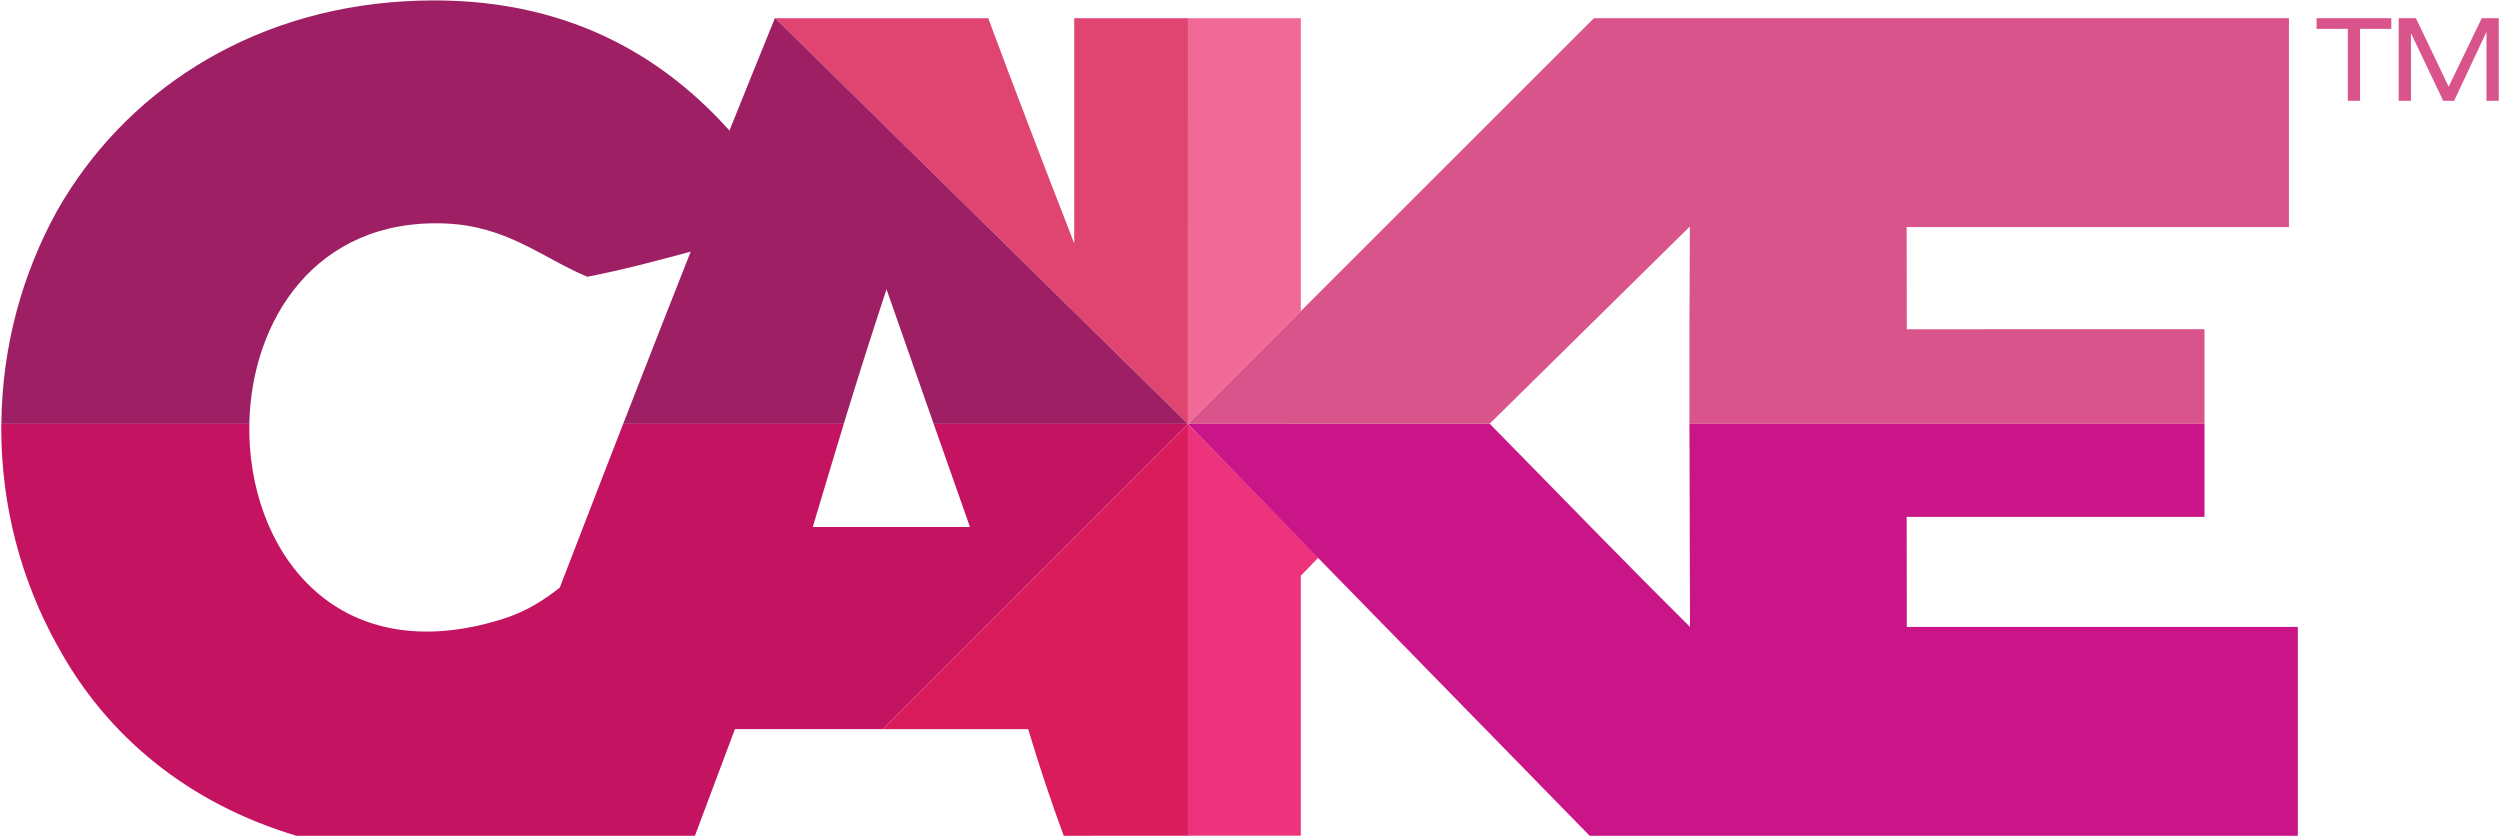 <?xml version="1.0" encoding="utf-8"?>
<!-- Generator: Adobe Illustrator 16.0.0, SVG Export Plug-In . SVG Version: 6.00 Build 0)  -->
<!DOCTYPE svg PUBLIC "-//W3C//DTD SVG 1.1//EN" "http://www.w3.org/Graphics/SVG/1.1/DTD/svg11.dtd">
<svg version="1.1" id="Layer_1" xmlns="http://www.w3.org/2000/svg" xmlns:xlink="http://www.w3.org/1999/xlink" x="0px" y="0px"
	 width="1000.991px" height="334.812px" viewBox="0 0 1000.991 334.812" enable-background="new 0 0 1000.991 334.812"
	 xml:space="preserve">
<g>
	<path fill="#DF4570" d="M475.657,7.285h-45.543v90.149c-11.639-29.899-23.176-59.896-34.444-90.149h-85.254l165.236,162.429
		L475.657,7.285z"/>
	<polygon fill="#D9548A" points="940.052,11.548 927.544,11.548 927.544,7.285 957.462,7.285 957.462,11.548 944.96,11.548 
		944.96,40.349 940.052,40.349 	"/>
	<polygon fill="#D9548A" points="993.684,7.285 1000.496,7.285 1000.496,40.352 995.58,40.352 995.58,12.935 995.494,12.935 
		982.616,40.352 978.259,40.352 965.438,13.492 965.343,13.492 965.343,40.352 960.436,40.352 960.436,7.285 967.334,7.285 
		980.438,34.705 	"/>
	<path fill="#9E1F63" d="M310.415,7.285h-0.15c-6.104,14.957-12.151,29.959-18.192,44.99
		c-29.286-32.686-70.618-55.226-130.06-51.757c-63.33,3.7-112.693,37.218-139.149,83.87c-13.999,25.336-22.05,54.393-22.319,85.326
		h99.283c0.801-41.387,26.526-82.286,78.412-80.236c24.847,0.974,38.952,13.823,56.932,21.341
		c14.348-2.801,27.883-6.417,41.387-10.079c-9.071,22.938-18.08,45.932-27.039,68.974h88.321
		c5.209-17.06,10.548-34.016,17.116-53.902c0,0,9.66,27.617,18.882,53.902h101.812L310.415,7.285z"/>
	<path fill="#C41360" d="M373.839,169.713c5.916,16.859,11.644,33.174,14.53,41.29H325.44c4.408-14.768,8.371-28.06,12.408-41.29
		h-88.333c-8.496,21.82-16.947,43.675-25.38,65.556c-6.698,5.293-13.697,9.69-22.763,12.552
		c-67.962,21.373-102.501-28.713-101.536-78.107l-99.29-0.006c-0.006,0.531-0.05,1.058-0.05,1.59
		c0,31.521,8.038,61.085,22.281,86.844l0.025,0.019c19.908,36.92,52.969,63.671,95.933,76.485h159.508
		c5.39-14.429,10.392-27.796,16.015-42.701h59.167l122.233-122.23H373.839z"/>
	<path fill="#DA1C5C" d="M411.683,291.944c4.364,14.618,9.115,28.848,14.23,42.701c4.458,0,27.477-0.012,49.745-0.031v-164.9
		l-122.24,122.23H411.683z"/>
	<path fill="#EE337D" d="M475.657,169.717l-0.006,164.896c22.024-0.012,43.321-0.024,45.193-0.024V230.526l7.006-7.237
		L475.657,169.717z"/>
	<path fill="#CA1588" d="M920.043,251.029H763.478c0-13.481-0.063-21.84-0.05-44.091h119.247v-37.221H676.452
		c0.044,25.121,0.112,56.14,0.22,81.312c-28.704-28.513-51.272-51.951-80.151-81.312H475.657l52.099,53.663l108.737,111.262h283.55
		V251.029z"/>
	<polygon fill="#F16997" points="520.845,7.285 475.657,7.285 475.657,169.713 520.845,124.522 	"/>
	<path fill="#D9548A" d="M676.615,90.682c-0.182,32.006-0.207,46.668-0.163,79.035h206.223v-37.893H763.478
		c0-13.828-0.063-26.644-0.063-40.92h153.066V7.285H638.195l-117.351,117.27v-0.032l-45.188,45.188l120.782-0.031L676.615,90.682z"
		/>
</g>
</svg>
